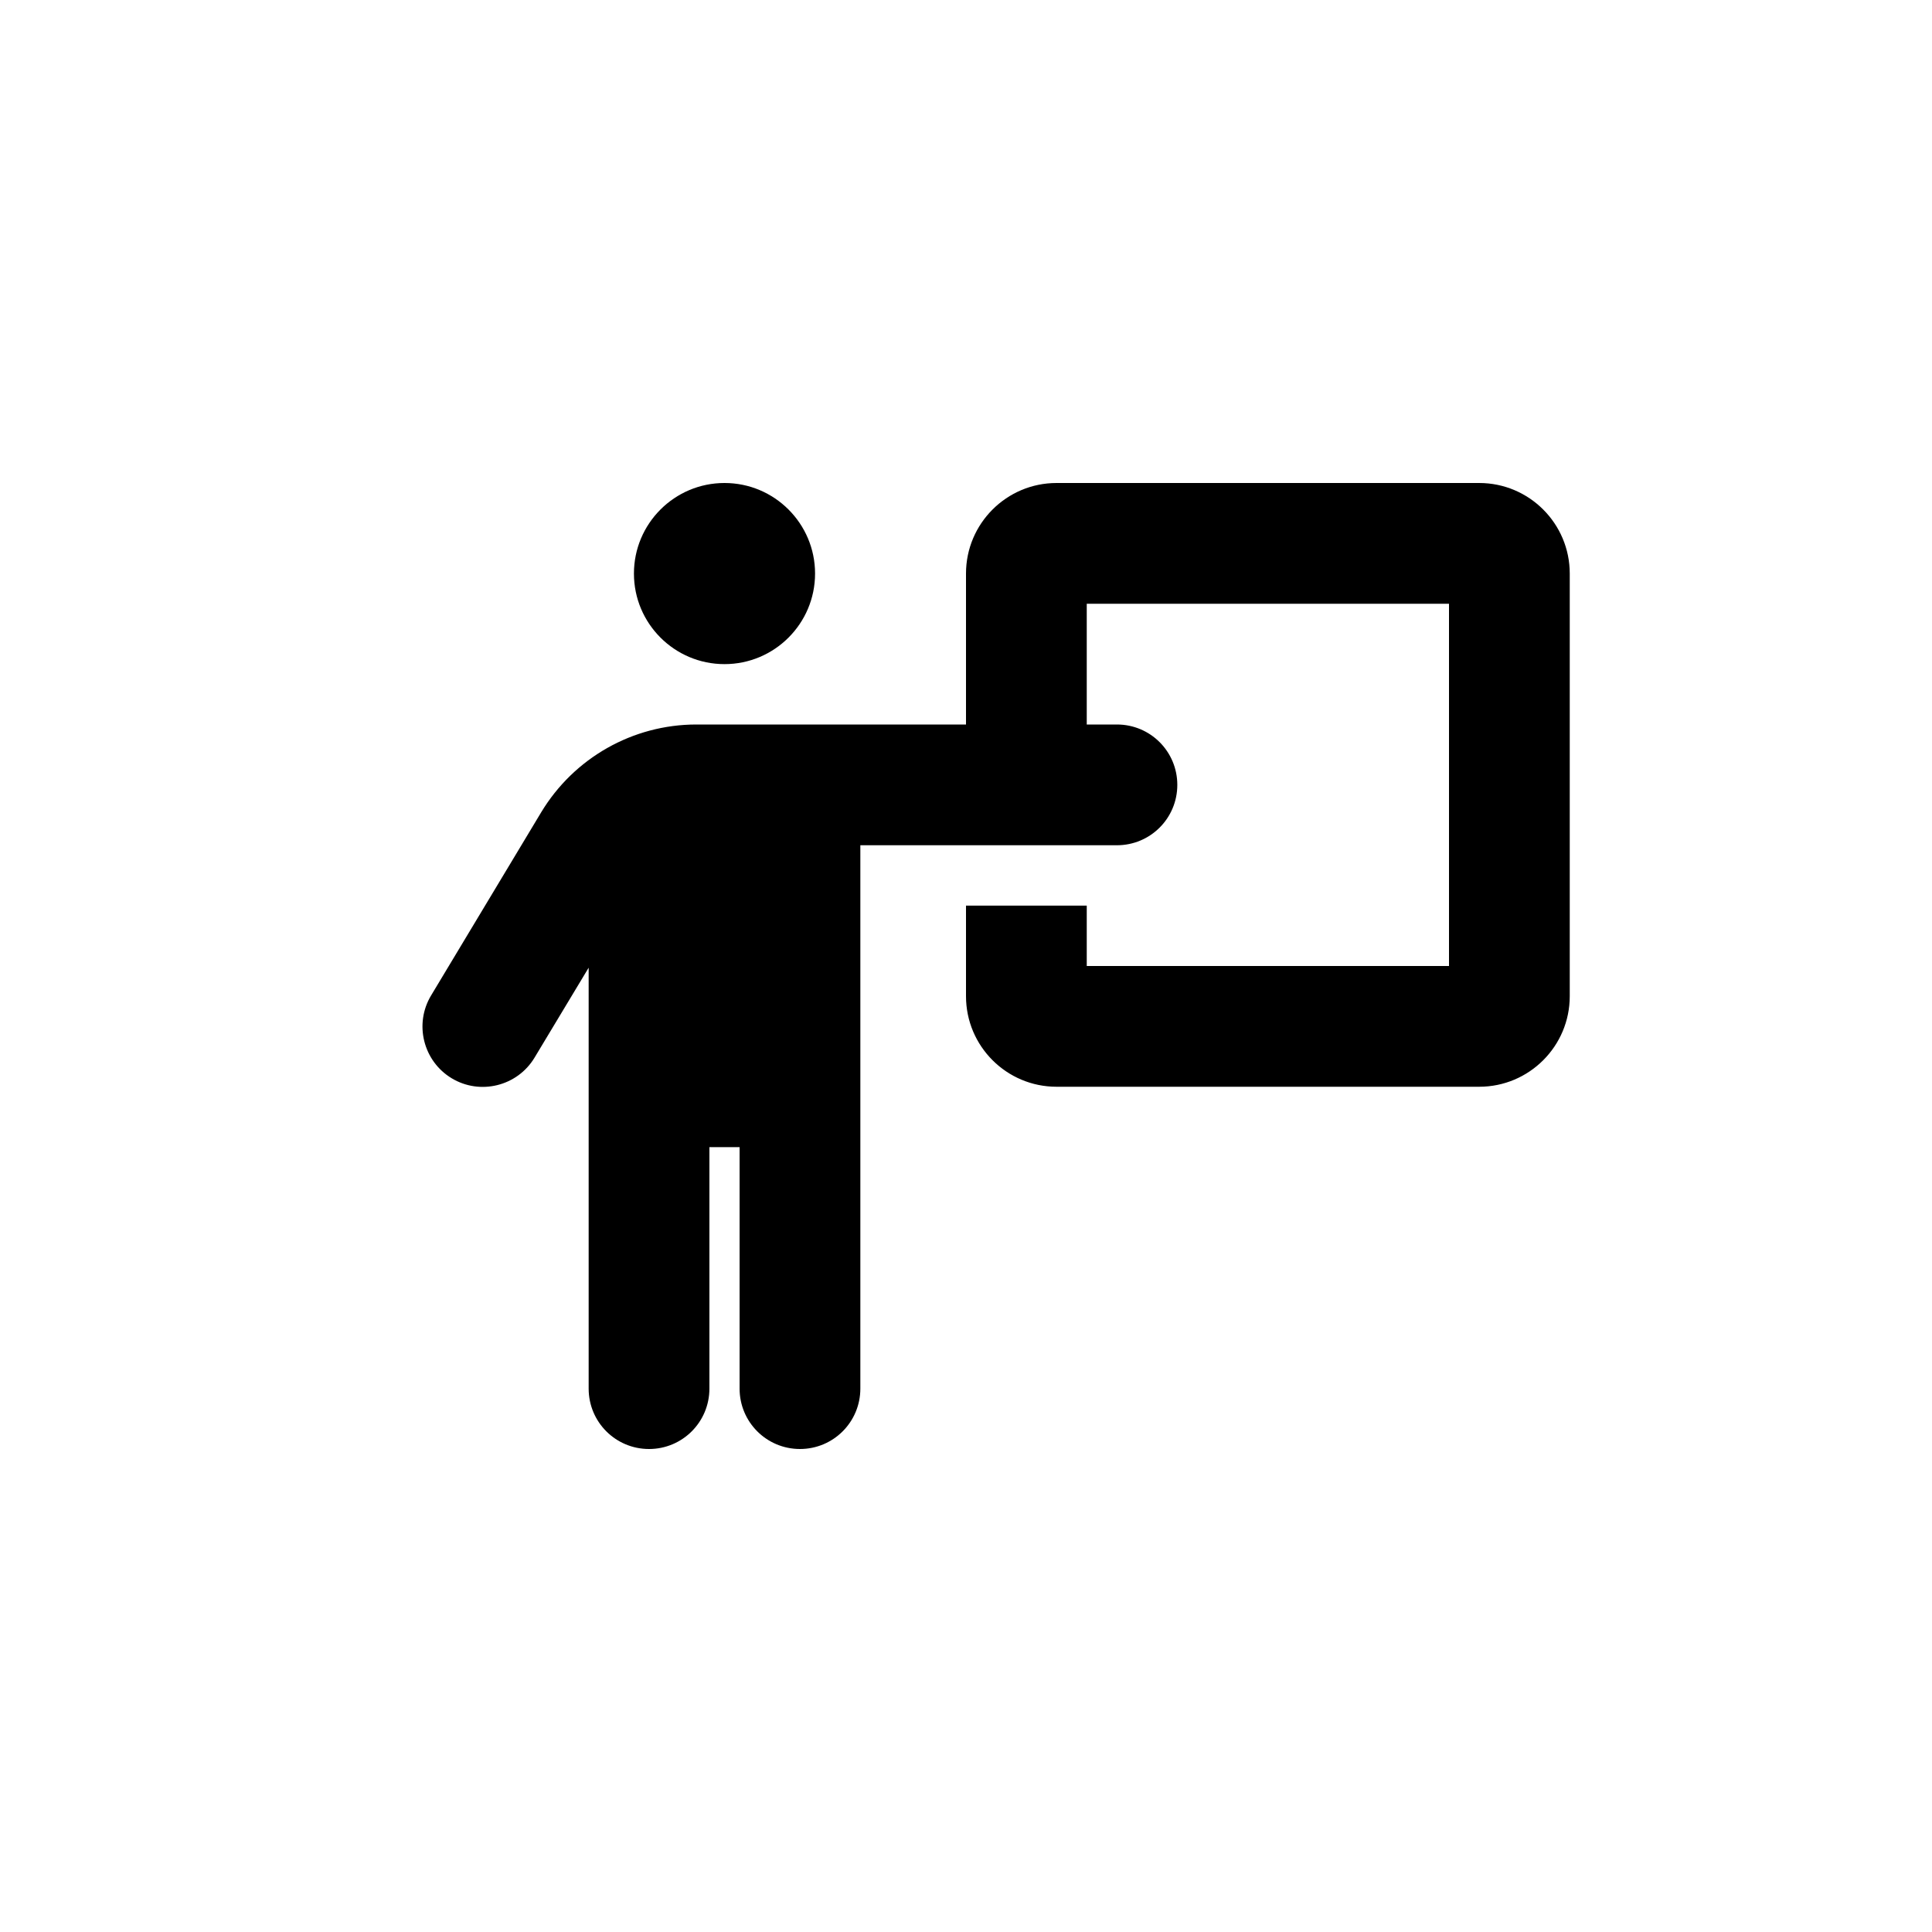 <?xml version="1.0" encoding="UTF-8"?>
<svg xmlns="http://www.w3.org/2000/svg" id="Layer_1" data-name="Layer 1" version="1.1" viewBox="0 0 1024 1024">
  <defs>
    <style>
      .cls-1 {
        fill: #000;
        stroke-width: 0px;
      }
    </style>
  </defs>
  <path class="cls-1" d="M384,352c26.5,0,48-21.5,48-48s-21.5-48-48-48-48,21.5-48,48,21.5,48,48,48ZM376,736v-128h16v128c0,17.7,14.3,32,32,32s32-14.3,32-32v-288h136c17.7,0,32-14.3,32-32s-14.3-32-32-32h-16v-64h192v192h-192v-32h-64v48c0,26.5,21.5,48,48,48h224c26.5,0,48-21.5,48-48v-224c0-26.5-21.5-48-48-48h-224c-26.5,0-48,21.5-48,48v80h-142.9c-33.7,0-64.9,17.7-82.3,46.6l-58.3,97c-9.1,15.1-4.2,34.8,10.9,43.9s34.8,4.2,43.9-10.9l28.7-47.7v223.1c0,17.7,14.3,32,32,32s32-14.3,32-32Z"></path>
</svg>

